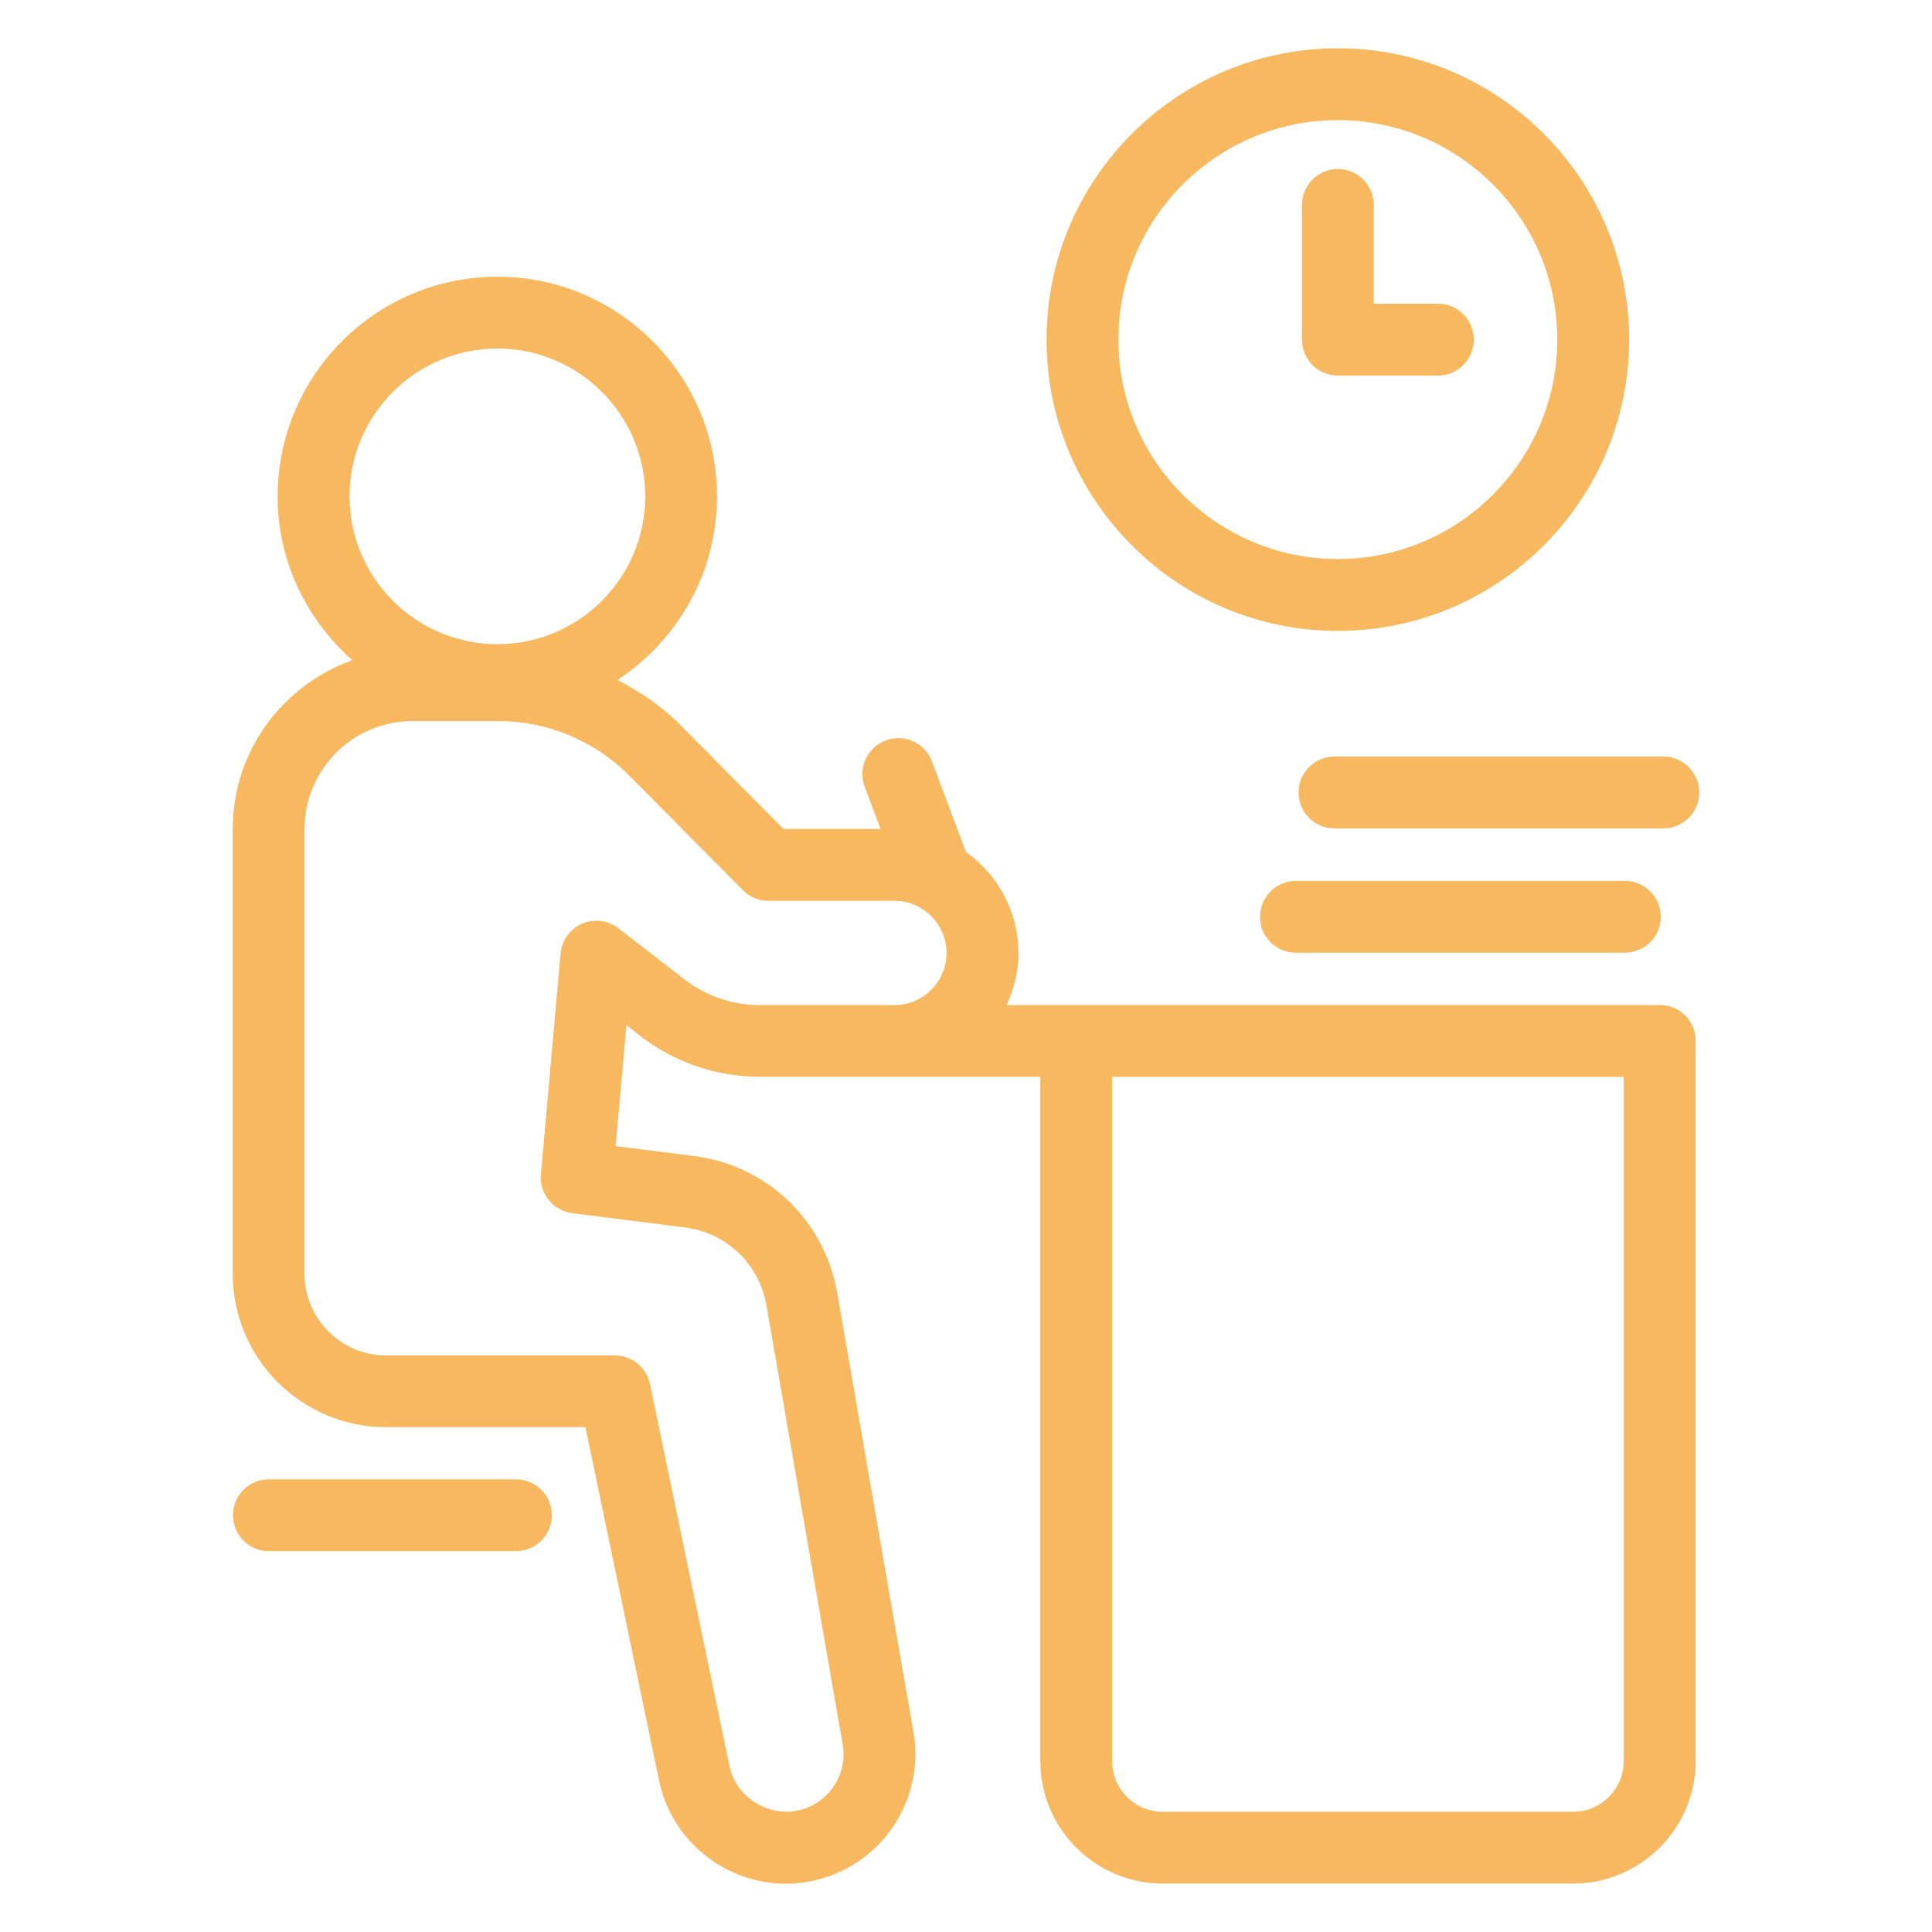 <?xml version="1.0" encoding="UTF-8"?> <svg xmlns="http://www.w3.org/2000/svg" viewBox="0 0 100 100" fill-rule="evenodd"><path d="m26.707 76.57h-12.789c-1.027 0-1.859 0.832-1.859 1.859 0 1.027 0.832 1.859 1.859 1.859h12.789c1.027 0 1.859-0.832 1.859-1.859 0-1.027-0.832-1.859-1.859-1.859z" fill="#f7b85f"></path><path d="m85.902 52.023h-33.805c0.387-0.824 0.617-1.734 0.617-2.699 0-2.156-1.078-4.059-2.715-5.223l-1.762-4.688c-0.355-0.965-1.434-1.453-2.394-1.086-0.965 0.359-1.445 1.434-1.086 2.394l0.82 2.184h-5.031l-5.348-5.398c-0.945-0.953-2.059-1.695-3.238-2.316 3.098-2.031 5.152-5.523 5.152-9.496 0-6.269-5.098-11.371-11.371-11.371-6.269 0-11.371 5.098-11.371 11.371 0 3.383 1.516 6.394 3.867 8.477-3.598 1.285-6.191 4.695-6.191 8.73v23.027c0 4.383 3.562 7.941 7.941 7.941h10.316l3.809 18.289c0.648 3.117 3.422 5.34 6.562 5.34 0.164 0 0.328-0.008 0.5-0.02 1.879-0.141 3.625-1.074 4.785-2.562 1.164-1.488 1.645-3.406 1.32-5.269l-3.945-22.723c-0.652-3.762-3.633-6.609-7.418-7.09l-4.051-0.512 0.559-6.258 0.742 0.574c1.754 1.355 3.938 2.094 6.148 2.094h14.531v35.418c0 3.492 2.844 6.34 6.34 6.34h21.242c3.492 0 6.34-2.844 6.34-6.34v-37.277c0-1.027-0.832-1.859-1.859-1.859zm-67.809-26.332c0-4.219 3.434-7.652 7.652-7.652s7.652 3.434 7.652 7.652-3.434 7.652-7.652 7.652-7.652-3.434-7.652-7.652zm28.203 26.332h-6.984c-1.395 0-2.769-0.469-3.871-1.32l-3.434-2.656c-0.539-0.414-1.262-0.504-1.883-0.234-0.625 0.273-1.047 0.863-1.109 1.539l-1.016 11.43c-0.09 0.996 0.629 1.883 1.621 2.012l5.828 0.738c2.152 0.27 3.848 1.891 4.223 4.031l3.945 22.723c0.145 0.84-0.062 1.672-0.59 2.344-0.523 0.672-1.277 1.074-2.129 1.141-1.469 0.074-2.84-0.906-3.141-2.363l-4.113-19.77c-0.184-0.863-0.941-1.48-1.824-1.48h-11.832c-2.324 0-4.223-1.895-4.223-4.223v-23.027c0-3.078 2.508-5.586 5.586-5.586h4.465c2.512 0 4.973 1.027 6.742 2.809l5.894 5.945c0.348 0.355 0.824 0.551 1.32 0.551h6.523c1.488 0 2.699 1.211 2.699 2.699s-1.211 2.699-2.699 2.699zm37.746 39.137c0 1.445-1.176 2.617-2.617 2.617h-21.242c-1.445 0-2.617-1.176-2.617-2.617v-35.418h26.48v35.418z" fill="#f7b85f"></path><path d="m67.078 45.594c-1.027 0-1.859 0.832-1.859 1.859s0.832 1.859 1.859 1.859h17.023c1.027 0 1.859-0.832 1.859-1.859s-0.832-1.859-1.859-1.859z" fill="#f7b85f"></path><path d="m67.211 41.02c0 1.027 0.832 1.859 1.859 1.859h17.023c1.027 0 1.859-0.832 1.859-1.859 0-1.027-0.832-1.859-1.859-1.859h-17.023c-1.027 0-1.859 0.832-1.859 1.859z" fill="#f7b85f"></path><path d="m69.246 32.656c8.316 0 15.078-6.766 15.078-15.078 0-8.316-6.766-15.078-15.078-15.078-8.316 0-15.078 6.762-15.078 15.078s6.766 15.078 15.078 15.078zm0-26.438c6.266 0 11.359 5.098 11.359 11.359s-5.098 11.359-11.359 11.359c-6.266 0-11.359-5.098-11.359-11.359 0-6.266 5.098-11.359 11.359-11.359z" fill="#f7b85f"></path><path d="m69.246 19.438h5.18c1.027 0 1.859-0.832 1.859-1.859s-0.832-1.859-1.859-1.859h-3.32v-5.113c0-1.027-0.832-1.859-1.859-1.859s-1.859 0.832-1.859 1.859v6.973c0 1.027 0.832 1.859 1.859 1.859z" fill="#f7b85f"></path></svg> 